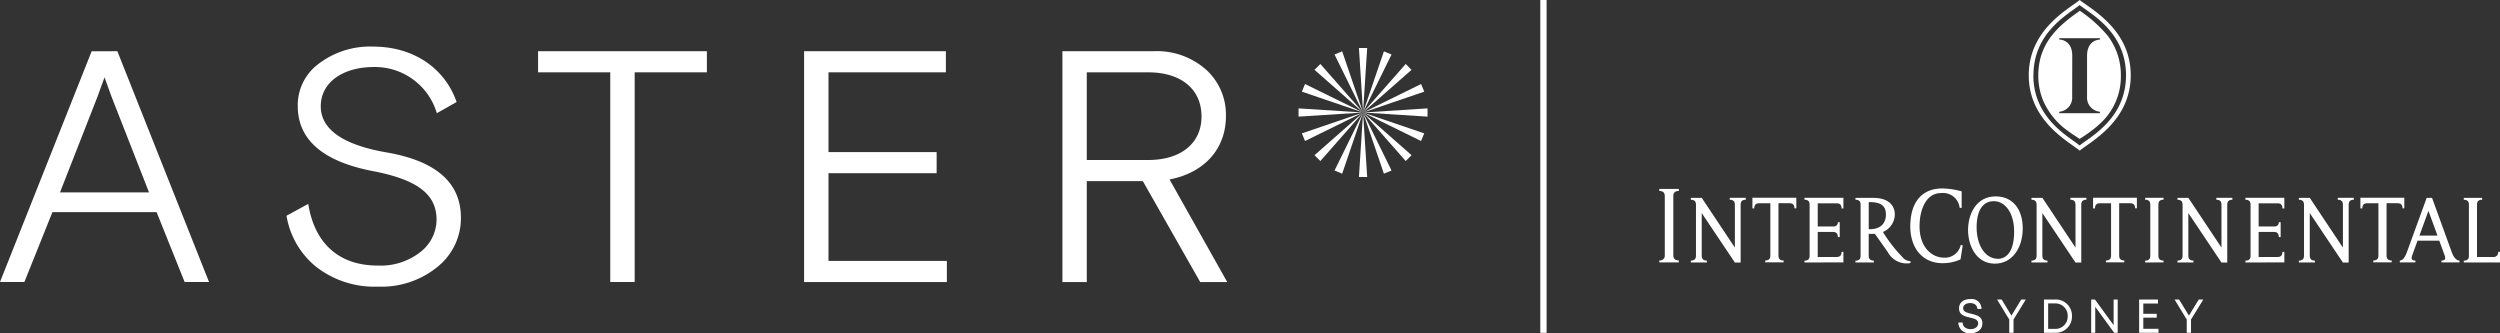 <svg id="Aster" xmlns="http://www.w3.org/2000/svg" xmlns:xlink="http://www.w3.org/1999/xlink" width="292.293" height="38.961" viewBox="0 0 292.293 38.961">
  <rect x="0" y="0" width="292.293" height="38.961" fill="#333333" stroke="none"/>
  <defs>
    <clipPath id="clip-path">
      <rect id="Rectangle_2111" data-name="Rectangle 2111" width="292.293" height="38.96" fill="none"/>
    </clipPath>
  </defs>
  <path id="Path_8429" data-name="Path 8429" d="M11.41,9.2l.81-2.238L13.028,9.2l4.395,11.215H7.015Zm-.695-5.282L0,30.894H2.852l3.277-8.169H18.31l3.276,8.169h2.853L13.722,3.913Z" transform="translate(0 2.076)" fill="#fff"/>
  <g id="Group_11454" data-name="Group 11454" transform="translate(0 0)">
    <g id="Group_11453" data-name="Group 11453" clip-path="url(#clip-path)">
      <path id="Path_8430" data-name="Path 8430" d="M33.6,15.934c-5.126-.886-7.71-2.7-7.71-5.4,0-2.813,2.622-4.587,6.207-4.587a7.539,7.539,0,0,1,7.363,5.4l2.313-1.31C40.424,6.142,36.8,3.56,32.021,3.56A9.9,9.9,0,0,0,25.7,5.527a6,6,0,0,0-2.5,4.972c0,3.971,2.968,6.515,8.866,7.632,4.933.964,7.363,2.584,7.363,5.667a4.832,4.832,0,0,1-1.889,3.778,7.506,7.506,0,0,1-5.011,1.581c-4.471,0-7.363-2.544-8.1-7.209l-2.544,1.388a9.718,9.718,0,0,0,3.47,5.974A11.1,11.1,0,0,0,32.6,31.622a10.328,10.328,0,0,0,6.939-2.313,7.278,7.278,0,0,0,2.737-5.743q0-6.128-8.673-7.632" transform="translate(11.613 1.889)" fill="#fff"/>
    </g>
  </g>
  <path id="Path_8431" data-name="Path 8431" d="M41.1,6.38h8.442V30.895h2.853V6.38h8.442V3.912H41.1Z" transform="translate(21.809 2.076)" fill="#fff"/>
  <path id="Path_8432" data-name="Path 8432" d="M64.272,18.175H76.916V15.707H64.272V6.38H77.995V3.912H61.419V30.9H78.111V28.429H64.272Z" transform="translate(32.593 2.076)" fill="#fff"/>
  <g id="Group_11456" data-name="Group 11456" transform="translate(0 0)">
    <g id="Group_11455" data-name="Group 11455" clip-path="url(#clip-path)">
      <path id="Path_8433" data-name="Path 8433" d="M84,16.633V6.38h7.17c3.854,0,6.244,1.965,6.244,5.164,0,3.123-2.389,5.088-6.244,5.088Zm16.266-5.126a7.084,7.084,0,0,0-2.313-5.435A8.679,8.679,0,0,0,91.75,3.913h-10.6V30.9H84V19.1h6.553l6.707,11.8h3.161L93.678,18.907c4.162-.81,6.591-3.661,6.591-7.4" transform="translate(43.064 2.076)" fill="#fff"/>
    </g>
  </g>
  <path id="Path_8434" data-name="Path 8434" d="M103.8,16.135h.964l-.482-7.542Z" transform="translate(55.083 4.56)" fill="#fff"/>
  <path id="Path_8435" data-name="Path 8435" d="M99.81,6.418l-.369.891,7.151,2.44Z" transform="translate(52.771 3.406)" fill="#fff"/>
  <path id="Path_8436" data-name="Path 8436" d="M101.937,4.291l3.331,6.782-2.44-7.151Z" transform="translate(54.095 2.081)" fill="#fff"/>
  <path id="Path_8437" data-name="Path 8437" d="M109.1,4.888l-4.992,5.673,5.674-4.99Z" transform="translate(55.25 2.594)" fill="#fff"/>
  <path id="Path_8438" data-name="Path 8438" d="M100.407,5.57l5.673,4.992-4.99-5.674Z" transform="translate(53.283 2.594)" fill="#fff"/>
  <path id="Path_8439" data-name="Path 8439" d="M103.8,3.668l.482,7.542.482-7.542Z" transform="translate(55.083 1.946)" fill="#fff"/>
  <path id="Path_8440" data-name="Path 8440" d="M106.553,3.922l-2.44,7.151,3.331-6.782Z" transform="translate(55.25 2.081)" fill="#fff"/>
  <path id="Path_8441" data-name="Path 8441" d="M99.187,9.243l7.54-.482-7.54-.482Z" transform="translate(52.636 4.393)" fill="#fff"/>
  <path id="Path_8442" data-name="Path 8442" d="M110.9,6.418l-6.782,3.331,7.151-2.44Z" transform="translate(55.25 3.406)" fill="#fff"/>
  <path id="Path_8443" data-name="Path 8443" d="M104.113,8.761l7.542.482V8.279Z" transform="translate(55.25 4.393)" fill="#fff"/>
  <path id="Path_8444" data-name="Path 8444" d="M99.81,11.925l6.782-3.331-7.151,2.44Z" transform="translate(52.771 4.561)" fill="#fff"/>
  <path id="Path_8445" data-name="Path 8445" d="M107.444,15.376l-3.331-6.782,2.44,7.151Z" transform="translate(55.25 4.56)" fill="#fff"/>
  <path id="Path_8446" data-name="Path 8446" d="M101.089,14.267l4.992-5.673-5.674,4.99Z" transform="translate(53.283 4.561)" fill="#fff"/>
  <path id="Path_8447" data-name="Path 8447" d="M111.264,11.034l-7.151-2.44,6.782,3.331Z" transform="translate(55.25 4.561)" fill="#fff"/>
  <path id="Path_8448" data-name="Path 8448" d="M109.786,13.585l-5.673-4.992,4.99,5.674Z" transform="translate(55.25 4.56)" fill="#fff"/>
  <path id="Path_8449" data-name="Path 8449" d="M102.828,15.745l2.44-7.151-3.331,6.782Z" transform="translate(54.095 4.56)" fill="#fff"/>
  <g id="Group_11458" data-name="Group 11458" transform="translate(0 0)">
    <g id="Group_11457" data-name="Group 11457" clip-path="url(#clip-path)">
      <path id="Path_8450" data-name="Path 8450" d="M166,22.663v-.211c-.145-.015-.6,0-.6-.56V15.882c0-.56.452-.545.6-.553v-.219h-2.148v.219c.145.014.6,0,.6.56V21.9c0,.562-.452.546-.6.554v.211Z" transform="translate(86.953 8.019)" fill="#fff"/>
      <path id="Path_8451" data-name="Path 8451" d="M129.022,23.024v-.233c-.153-.015-.641,0-.641-.6V15.268c0-.6.488-.591.641-.6v-.233h-2.279v.233c.152.014.64,0,.64.6v6.919a.555.555,0,0,1-.64.6v.233h2.279Z" transform="translate(67.259 7.658)" fill="#fff"/>
      <path id="Path_8452" data-name="Path 8452" d="M192.426,22.663V21.425h-.219a.52.52,0,0,1-.56.6H189.74v-6.14c0-.56.452-.545.6-.553v-.219h-2.149v.219c.147.014.6,0,.6.56V21.9c0,.562-.452.546-.6.554v.211h4.238Z" transform="translate(99.866 8.019)" fill="#fff"/>
      <path id="Path_8453" data-name="Path 8453" d="M153.479,22.866c-2.242,0-3.153-2.155-3.153-3.932S151.214,15,153.559,15c1.952,0,3.159,1.456,3.159,3.75s-1.252,4.114-3.239,4.114m.349-.56c.568,0,1.886-.335,1.886-3.175,0-2.2-1.048-3.57-2.388-3.57-.932,0-2,.626-2,3.074,0,2.047.983,3.663,2.483,3.663" transform="translate(79.774 7.96)" fill="#fff"/>
      <path id="Path_8454" data-name="Path 8454" d="M170.869,15.111v.219c.145.014.6,0,.6.553v5.047l-3.873-5.818h-1.275v.219c.145.014.6,0,.6.553v6.009c0,.56-.452.545-.6.56v.211h1.872v-.211c-.147-.015-.6,0-.6-.554v-5.01l3.873,5.783h.677V15.89c0-.56.452-.546.6-.56v-.219Z" transform="translate(88.26 8.019)" fill="#fff"/>
      <path id="Path_8455" data-name="Path 8455" d="M180.144,15.111v.219c.145.014.6,0,.6.553v5.047l-3.873-5.818h-1.275v.219c.145.014.6,0,.6.553v6.009c0,.56-.452.545-.6.56v.211h1.872v-.211c-.147-.015-.6,0-.6-.554v-5.01l3.873,5.783h.677V15.89c0-.56.452-.546.6-.56v-.219Z" transform="translate(93.182 8.019)" fill="#fff"/>
      <path id="Path_8456" data-name="Path 8456" d="M142.381,22.663V21.425h-.211c-.015.145,0,.6-.56.6h-2.229V19.1h1.8c.56,0,.546.452.56.6h.211V17.958h-.211a.487.487,0,0,1-.56.5h-1.8V15.752h2.229c.56,0,.545.452.56.6h.211V15.111H137.83v.219c.145.014.6,0,.6.56V21.9c0,.562-.452.546-.6.554v.211Z" transform="translate(73.143 8.019)" fill="#fff"/>
      <path id="Path_8457" data-name="Path 8457" d="M176.063,22.663V21.425h-.219c-.014.145,0,.6-.56.6h-2.227V19.1h1.8c.562,0,.546.452.562.6h.211V17.958h-.211a.489.489,0,0,1-.562.5h-1.8V15.752h2.227c.56,0,.546.452.56.6h.219V15.111h-4.551v.219c.145.014.6,0,.6.56V21.9c0,.562-.452.546-.6.554v.211Z" transform="translate(91.017 8.019)" fill="#fff"/>
      <path id="Path_8458" data-name="Path 8458" d="M149.7,23.132a5.005,5.005,0,0,0,2.089-.444l.256-1.647-.234-.035a1.886,1.886,0,0,1-1.995,1.479c-1.194,0-2.818-1.021-2.818-3.671,0-1.9.736-3.876,2.506-3.876a1.95,1.95,0,0,1,2.183,1.727h.234v-1.93a9.286,9.286,0,0,0-2.242-.341c-2.578,0-3.765,1.806-3.765,4.45,0,2.4,1.326,4.289,3.787,4.289" transform="translate(77.431 7.638)" fill="#fff"/>
      <path id="Path_8459" data-name="Path 8459" d="M185.433,16.344h-.211c-.014-.145,0-.6-.56-.6h-1.31v6.14c0,.56.452.546.6.56v.211H181.8v-.211c.147-.014.6,0,.6-.554V15.747h-1.326c-.56,0-.546.452-.56.6h-.219V15.106h5.132v1.238Z" transform="translate(95.677 8.016)" fill="#fff"/>
      <path id="Path_8460" data-name="Path 8460" d="M186.652,16.63l1.056,2.891H185.6Zm1.267,3.488.647,1.769c.2.56-.254.546-.393.56v.211h2.112v-.211c-.159,0-.554-.087-.866-.872l-2.345-6.461h-.626l-2.359,6.467c-.314.787-.626.866-.785.866v.211h1.826v-.211c-.138-.014-.6,0-.393-.56l.641-1.769Z" transform="translate(97.274 8.021)" fill="#fff"/>
      <path id="Path_8461" data-name="Path 8461" d="M133.7,15.111v.219c.145.014.6,0,.6.553v5.047l-3.874-5.818h-1.274v.219c.145.014.6,0,.6.553v6.009c0,.56-.452.545-.6.56v.211h1.872v-.211c-.147-.015-.6,0-.6-.554v-5.01l3.874,5.783h.677V15.89c0-.56.452-.546.6-.56v-.219Z" transform="translate(68.536 8.019)" fill="#fff"/>
      <path id="Path_8462" data-name="Path 8462" d="M138.994,16.344h-.219c-.014-.145,0-.6-.56-.6H136.9v6.14c0,.56.452.546.6.56v.211h-2.148v-.211c.145-.014.6,0,.6-.554V15.747h-1.326c-.56,0-.546.452-.56.6h-.211V15.106h5.132v1.238Z" transform="translate(71.033 8.016)" fill="#fff"/>
      <path id="Path_8463" data-name="Path 8463" d="M159.719,15.111v.219c.145.014.6,0,.6.553v5.047l-3.873-5.818h-1.275v.219c.145.014.6,0,.6.553v6.009c0,.56-.452.545-.6.56v.211h1.872v-.211c-.147-.015-.6,0-.6-.554v-5.01l3.873,5.783h.677V15.89c0-.56.452-.546.6-.56v-.219Z" transform="translate(82.343 8.019)" fill="#fff"/>
      <path id="Path_8464" data-name="Path 8464" d="M165.008,16.344H164.8c-.015-.145,0-.6-.56-.6h-1.31v6.14c0,.56.452.546.6.56v.211h-2.148v-.211c.145-.014.6,0,.6-.554V15.747h-1.324c-.56,0-.546.452-.56.6h-.219V15.106H165v1.238Z" transform="translate(84.838 8.016)" fill="#fff"/>
      <path id="Path_8465" data-name="Path 8465" d="M143.387,18.779h-.11V15.61h.116c1.428,0,1.893.517,1.893,1.479,0,.7-.349,1.69-1.9,1.69m3.909,3.335a16.757,16.757,0,0,1-2.359-3.015,2.24,2.24,0,0,0,1.39-2.053c0-.752-.436-1.93-2.518-1.93h-2.083v.211c.145.014.6,0,.6.56V21.9c0,.562-.452.546-.6.554v.211h2.148v-.211c-.145-.015-.6,0-.6-.562V19.325H144c.335.473,1.231,1.733,1.508,2.134a2.5,2.5,0,0,0,2.206,1.318,1.671,1.671,0,0,0,.444-.051v-.211a1.234,1.234,0,0,1-.866-.386Z" transform="translate(75.21 8.021)" fill="#fff"/>
      <path id="Path_8466" data-name="Path 8466" d="M154.963,8.8c0,5.353,4.653,7.734,5.956,8.812,1.312-1.078,5.964-3.459,5.964-8.812S162.237,1.07,160.919,0c-1.31,1.07-5.956,3.452-5.956,8.8m.546,0c0-5.076,4.18-7.194,5.4-8.207,1.252,1.013,5.423,3.132,5.423,8.207s-4.186,7.2-5.423,8.207C159.69,15.992,155.5,13.872,155.5,8.8Zm5.409-7.537c-.407.312-1.055.735-1.783,1.368a10.712,10.712,0,0,0-1.529,1.589,7.262,7.262,0,0,0-1.289,2.607,8.455,8.455,0,0,0-.24,2.039,7.613,7.613,0,0,0,.56,2.884,8.519,8.519,0,0,0,2.928,3.576c.225.174.436.314.632.444.139.089.292.182.4.263s.291.19.314.211c.188-.132.3-.2.51-.335s.422-.285.669-.467c.269-.2.51-.37.845-.663.087-.087.24-.211.335-.3a7.415,7.415,0,0,0,2.461-5.645A7.55,7.55,0,0,0,164.2,4.188a15.7,15.7,0,0,0-3.277-2.936Zm2.374,3.364s-1.514-.021-1.514,1.893v4.763a1.66,1.66,0,0,0,1.506,1.783v.168h-4.754v-.168a1.66,1.66,0,0,0,1.508-1.783v-.2s.008-2.643.008-4.566-1.515-1.893-1.515-1.893V4.463h4.754v.161Z" transform="translate(82.235 0)" fill="#fff"/>
      <path id="Path_8467" data-name="Path 8467" d="M149.587,25.588h.5c0,.484.395.771.934.771.488,0,.876-.259.876-.672,0-.455-.462-.562-.967-.68-.6-.144-1.266-.3-1.266-1.079,0-.673.519-1.084,1.326-1.084a1.144,1.144,0,0,1,1.3,1.154H151.8c0-.433-.354-.686-.828-.686s-.827.225-.827.594c0,.427.447.534.946.654.612.147,1.3.312,1.3,1.122,0,.736-.6,1.154-1.373,1.154a1.271,1.271,0,0,1-1.437-1.249" transform="translate(79.382 12.123)" fill="#fff"/>
    </g>
  </g>
  <path id="Path_8468" data-name="Path 8468" d="M155.372,22.877l-1.151,1.881-1.145-1.881h-.536l1.427,2.34V26.77h.5V25.218l1.437-2.34Z" transform="translate(80.949 12.14)" fill="#fff"/>
  <g id="Group_11460" data-name="Group 11460" transform="translate(0 0)">
    <g id="Group_11459" data-name="Group 11459" clip-path="url(#clip-path)">
      <path id="Path_8469" data-name="Path 8469" d="M158.9,24.823a1.436,1.436,0,0,0-1.492-1.488h-.794v2.977h.794a1.437,1.437,0,0,0,1.492-1.489m.5,0a1.9,1.9,0,0,1-1.975,1.947h-1.3V22.878h1.3a1.893,1.893,0,0,1,1.975,1.945" transform="translate(82.85 12.14)" fill="#fff"/>
    </g>
  </g>
  <path id="Path_8470" data-name="Path 8470" d="M162.355,22.877v3l-2.184-3h-.441V26.77h.476V23.733l2.216,3.037h.409V22.877Z" transform="translate(84.764 12.14)" fill="#fff"/>
  <path id="Path_8471" data-name="Path 8471" d="M163.393,22.877V26.77h2.265V26.3h-1.777V25h1.57v-.453h-1.57v-1.2H165.6v-.462Z" transform="translate(86.708 12.14)" fill="#fff"/>
  <path id="Path_8472" data-name="Path 8472" d="M168.929,22.877l-1.151,1.881-1.146-1.881H166.1l1.425,2.34V26.77h.5V25.218l1.437-2.34Z" transform="translate(88.143 12.14)" fill="#fff"/>
  <rect id="Rectangle_2115" data-name="Rectangle 2115" width="0.736" height="38.911" transform="translate(180.087 0.002)" fill="#fff"/>
</svg>
